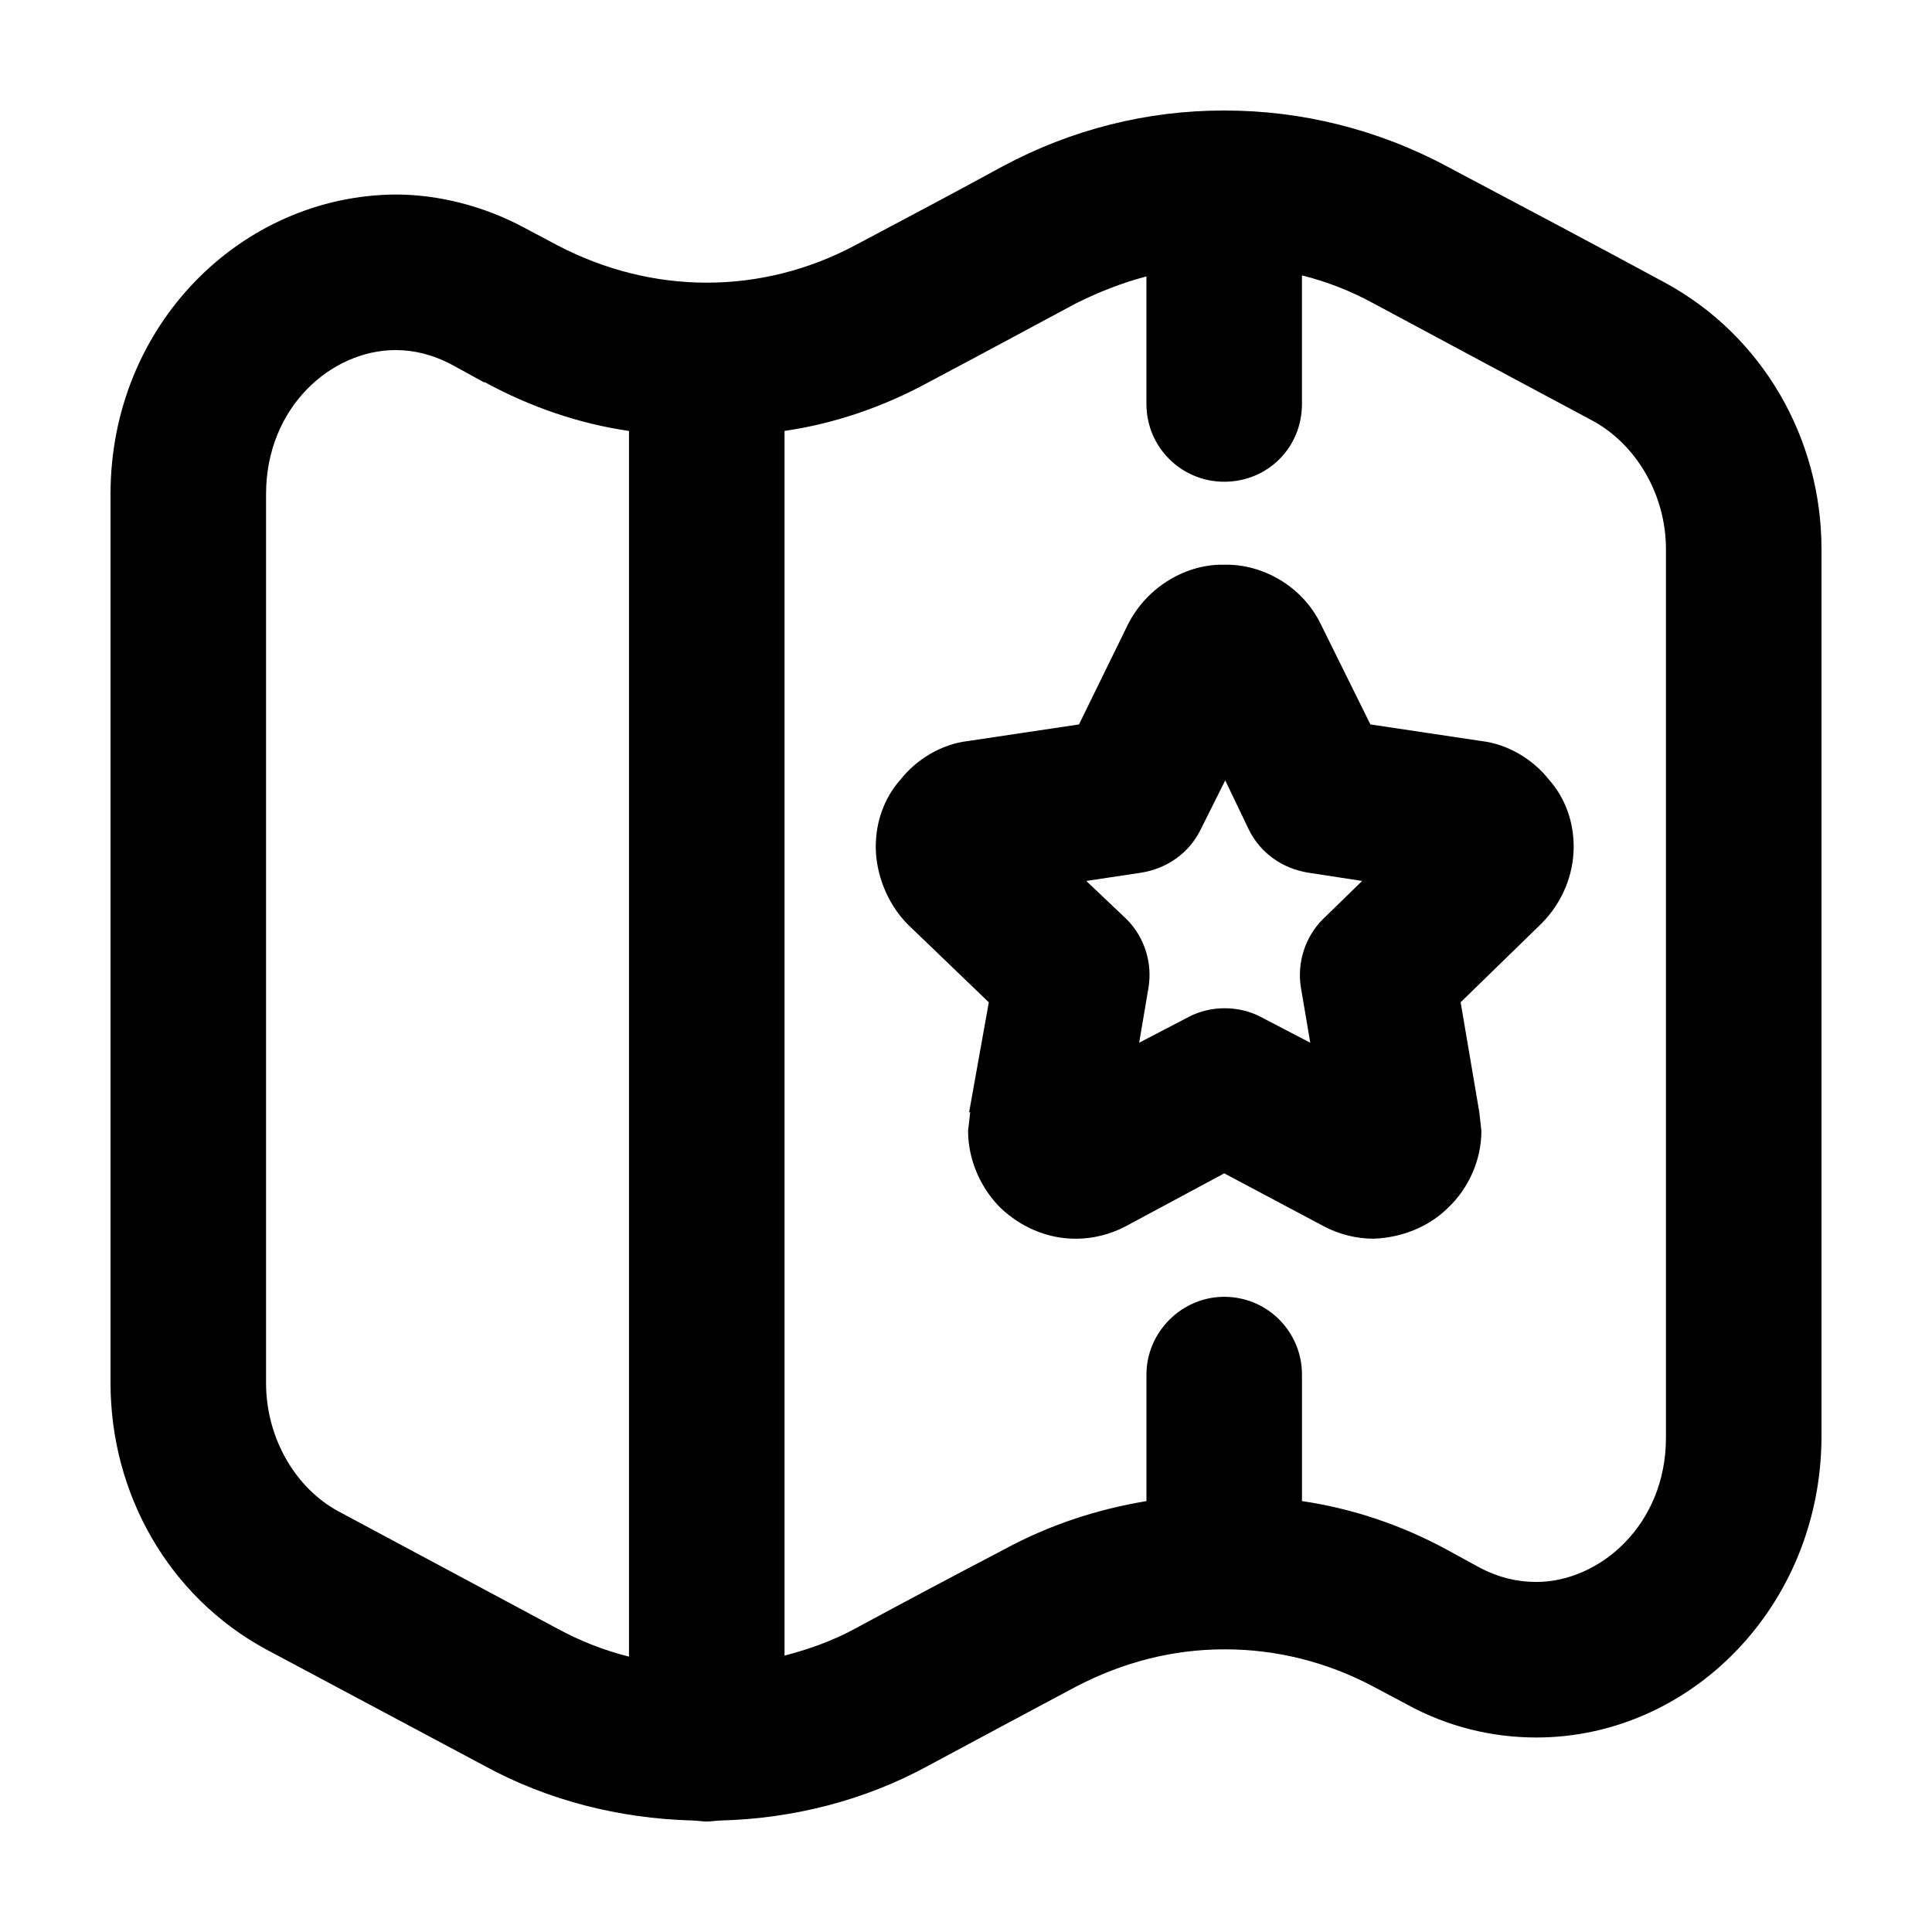 <?xml version="1.0" encoding="UTF-8"?>
<!-- Uploaded to: ICON Repo, www.svgrepo.com, Generator: ICON Repo Mixer Tools -->
<svg fill="#000000" width="800px" height="800px" version="1.1" viewBox="144 144 512 512" xmlns="http://www.w3.org/2000/svg">
 <g>
  <path d="m494.54 387.63 10.445-10.168-14.297-2.195c-6.871-1.098-12.641-5.219-15.664-11.266l-6.324-13.191-6.594 13.191c-3.023 6.047-8.793 10.168-15.664 11.266l-14.566 2.195 10.715 10.168c4.672 4.672 6.871 11.543 5.769 18.137l-2.473 14.566 13.191-6.871c5.769-3.023 13.191-3.023 18.965 0l13.191 6.871-2.473-14.566c-1.098-6.594 1.102-13.461 5.777-18.137zm66.5-19.234c0 7.422-3.023 14.836-8.52 20.332l-0.277 0.277-21.16 20.609 4.949 29.133 0.551 4.949c0 7.969-3.57 15.391-8.793 20.332-4.949 4.949-12.09 7.969-19.785 8.242-4.398 0-9.07-1.098-13.191-3.301l-26.379-14.016-26.109 14.023c-4.121 2.195-8.793 3.301-13.191 3.301-7.969 0-14.836-3.301-20.062-8.242-4.949-4.949-8.52-12.367-8.52-20.332l0.551-4.949h-0.277l5.219-29.129-21.438-20.609c-5.496-5.496-8.52-13.469-8.52-20.609 0-6.594 2.195-12.918 6.594-17.859 4.121-5.219 10.715-9.344 17.859-10.168l29.402-4.398 12.918-26.379c5.219-10.445 15.941-16.211 25.559-15.941 9.895-0.277 20.609 5.496 25.559 15.664l13.191 26.656 29.402 4.398c7.144 0.828 13.738 4.949 17.859 10.168 4.41 4.934 6.609 11.254 6.609 17.848z"/>
  <path d="m310.69 583.02v-324.81c-13.191-1.926-26.105-6.324-38.199-12.918h-0.277l-8.52-4.672c-5.219-2.75-10.164-3.848-14.836-3.848-17.039 0-34.352 15.113-34.352 38.199v235.5c0 14.836 7.969 28.031 19.234 34.078l57.984 31.055c6.047 3.293 12.371 5.769 18.965 7.414zm41.223-0.27c6.324-1.648 12.641-3.848 18.688-7.144 13.738-7.422 27.207-14.566 39.297-20.883 12.09-6.594 24.73-10.715 37.922-12.918v-33.527c0-11.266 9.344-20.609 20.609-20.609 11.543 0 20.609 9.344 20.609 20.609v33.527c13.191 1.926 26.379 6.324 38.473 12.918l8.52 4.664c5.219 2.746 10.168 3.848 15.113 3.848 16.762 0 34.352-15.113 34.352-38.199v-235.5c0-14.836-8.242-28.031-19.512-34.078-17.039-9.07-38.473-20.609-57.984-31.055-6.047-3.301-12.367-5.769-18.965-7.422v34.078c0 11.543-9.07 20.609-20.609 20.609-11.266 0-20.609-9.07-20.609-20.609v-33.801c-6.324 1.648-12.641 4.121-18.688 7.144-11.812 6.324-25.008 13.469-39.02 20.883-12.09 6.594-25.008 10.992-38.199 12.918v324.55zm-20.609-363.84c13.469 0 26.93-3.301 39.297-9.895 14.016-7.422 27.484-14.566 39.02-20.883 18.414-9.895 38.469-14.84 58.531-14.84h0.555c20.062 0 40.395 4.949 58.809 14.836 19.234 10.168 40.945 21.711 57.711 30.777 25.828 14.016 41.488 41.223 41.488 70.629v235.5c-0.277 44.793-34.898 79.422-75.57 79.422-11.543 0-23.355-2.746-34.352-8.793l-8.793-4.672c-12.367-6.594-25.832-9.895-39.297-9.895h-0.277c-13.469 0-26.656 3.301-39.297 9.895-11.812 6.324-25.281 13.469-39.02 20.883-17.039 9.344-35.996 14.016-54.688 14.566-1.375 0-2.746 0.277-4.121 0.277s-2.746-0.277-4.121-0.277c-18.965-0.551-37.922-5.219-54.961-14.566l-57.711-30.777c-25.828-14.012-41.219-41.219-41.219-70.625v-235.5c0-44.793 34.625-79.145 75.57-79.422 11.266 0 23.355 3.023 34.078 8.793l8.793 4.672c12.641 6.598 26.105 9.895 39.574 9.895z"/>
 </g>
</svg>